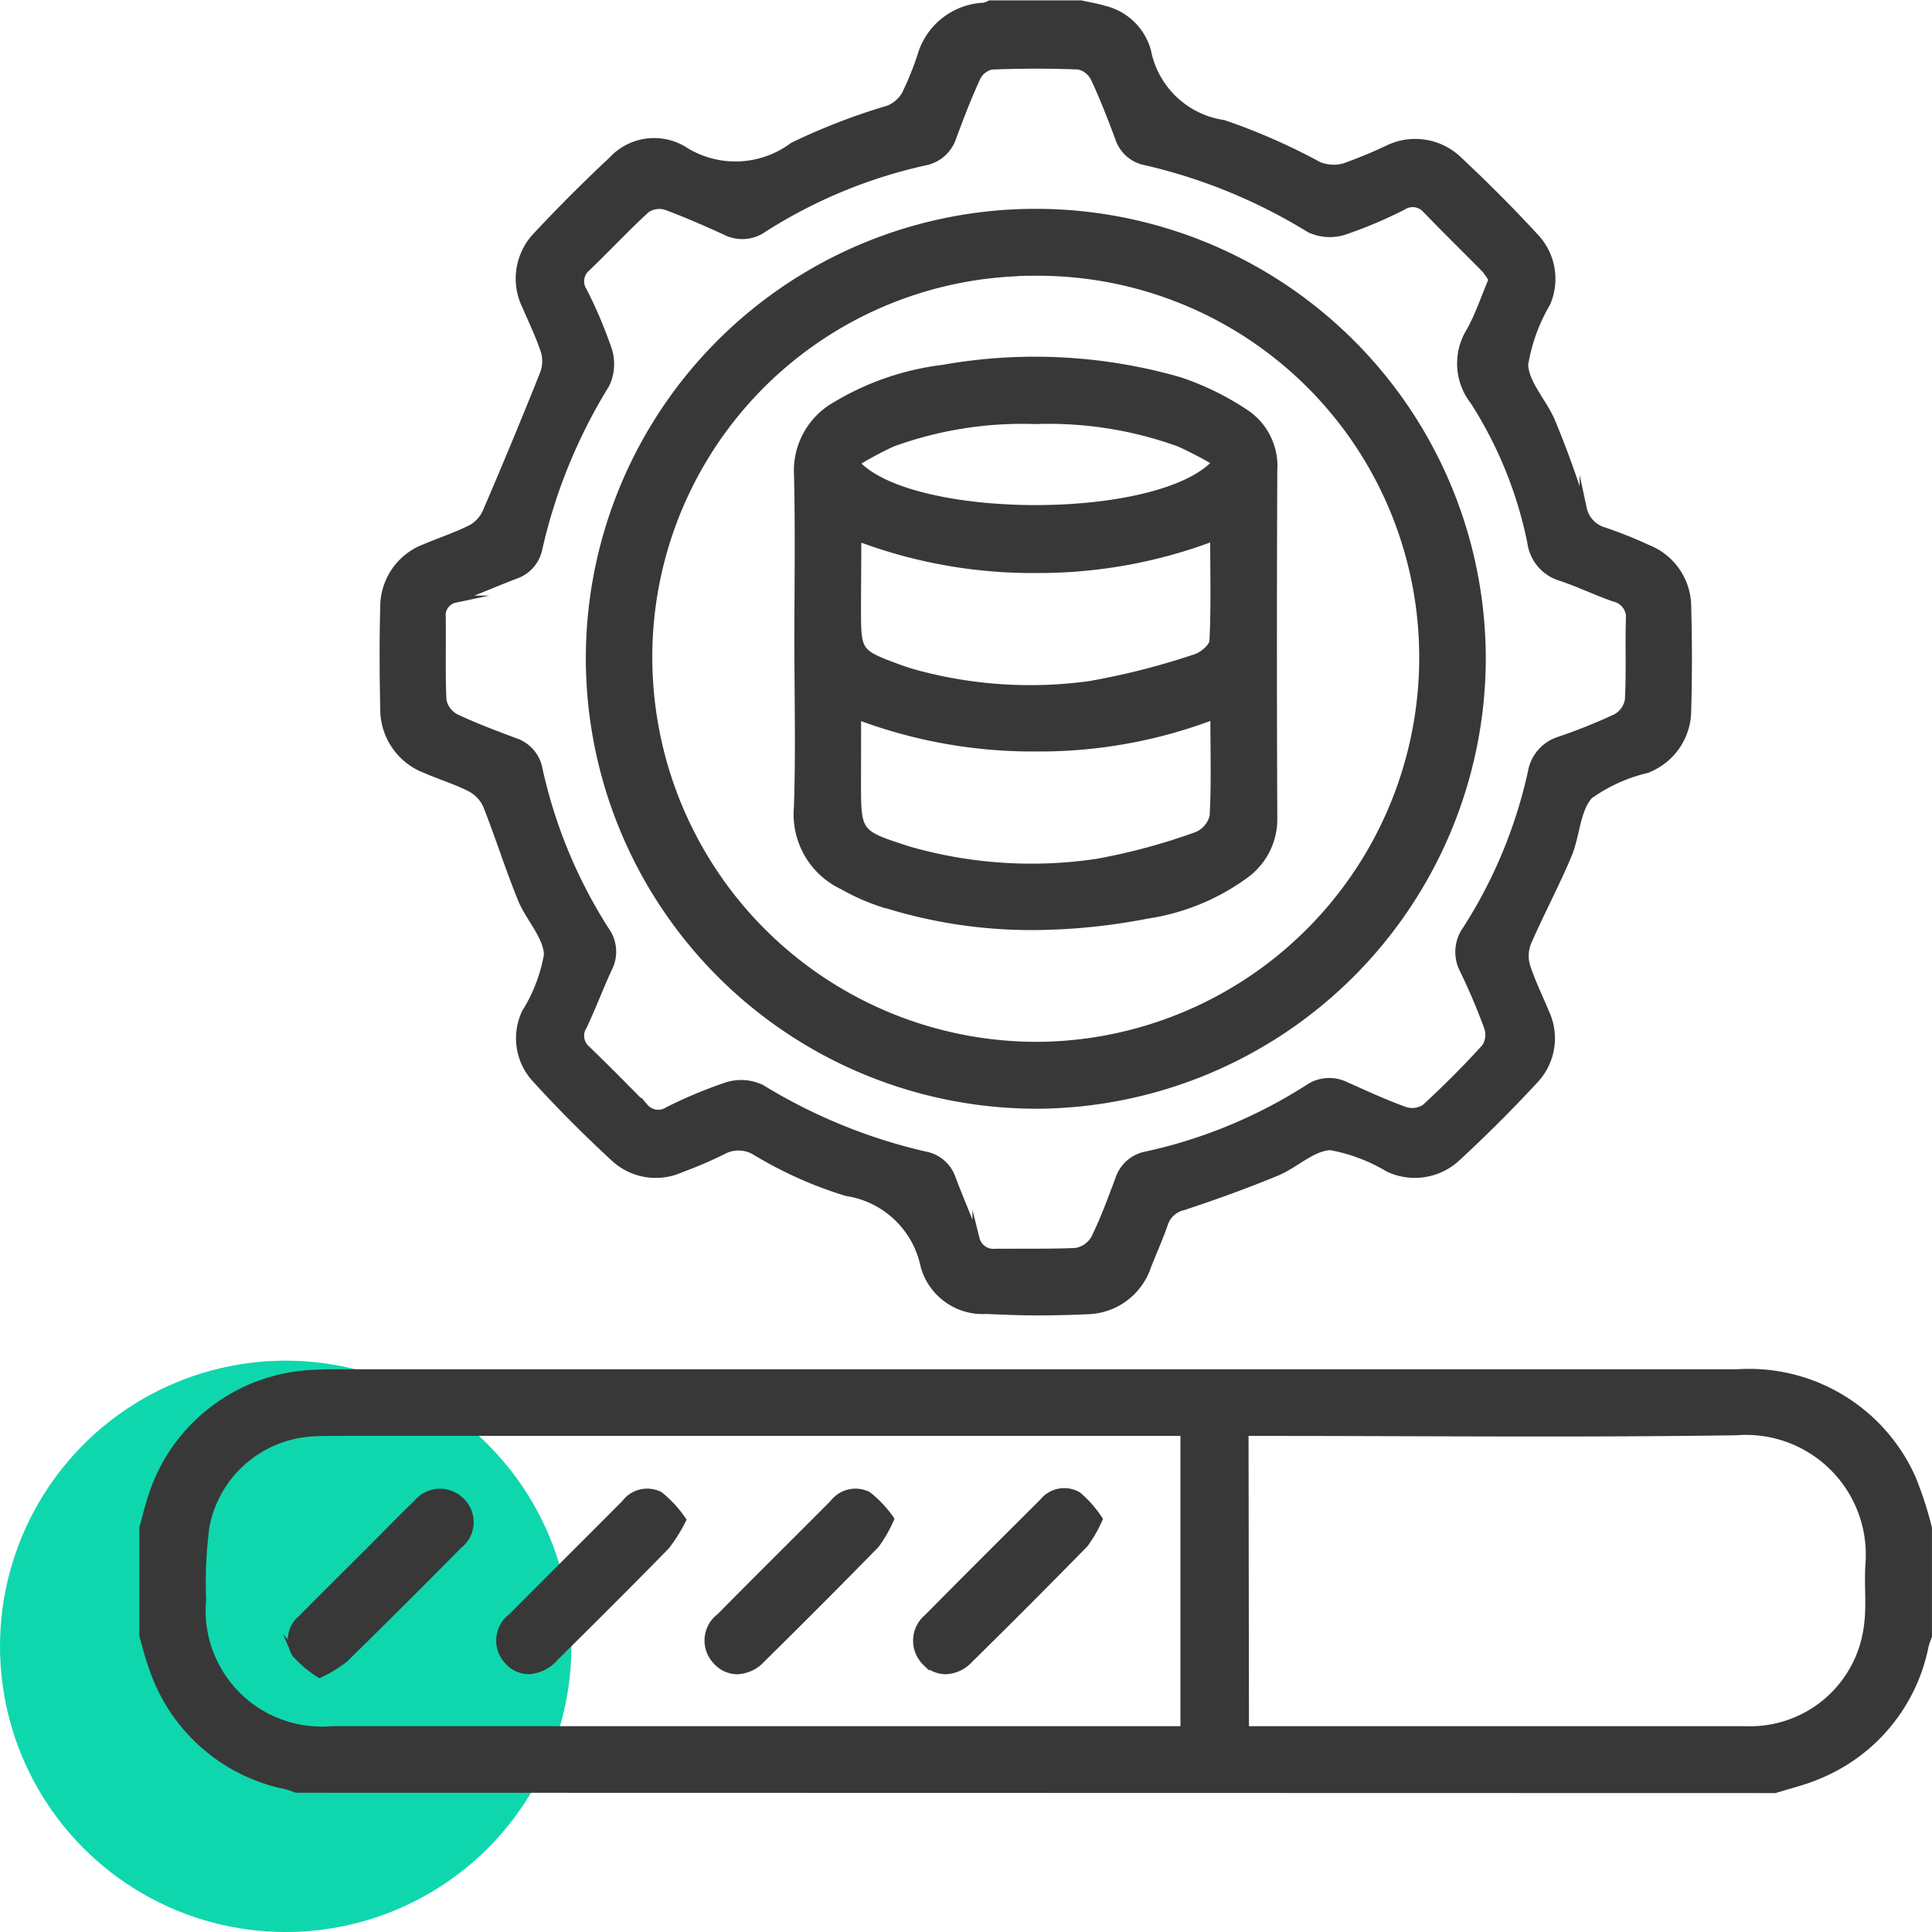 <svg xmlns="http://www.w3.org/2000/svg" width="54.1" height="54.101" viewBox="0 0 54.1 54.101">
  <g id="_05" data-name="05" transform="translate(-768 -3206.899)">
    <circle id="Ellipse_180" data-name="Ellipse 180" cx="8" cy="8" r="8" transform="translate(768 3245)" fill="#0fd7ad"/>
    <path id="Union_666" data-name="Union 666" d="M-16685.7-11584c-.1-.035-.2-.077-.309-.1a4.99,4.99,0,0,1-3.744-3.371c-.1-.27-.162-.548-.244-.822v-3.027c.082-.294.152-.592.248-.882a4.965,4.965,0,0,1,4.471-3.437q.316-.019.633-.02h11.684q13.8,0,27.613,0a5,5,0,0,1,4.9,2.966,10.511,10.511,0,0,1,.447,1.378v3.027c-.035.1-.078.2-.1.309a4.957,4.957,0,0,1-3.01,3.607c-.381.161-.789.256-1.184.381Zm26.574-1.664h.4q6.812,0,13.623,0a3.309,3.309,0,0,0,3.4-2.93c.074-.562,0-1.14.039-1.707a3.453,3.453,0,0,0-3.7-3.71c-4.395.066-8.789.019-13.184.019h-.59Zm-25.492-8.329c-.2,0-.391,0-.586.013a3.224,3.224,0,0,0-3.033,2.639,12.257,12.257,0,0,0-.092,2.042,3.35,3.35,0,0,0,3.605,3.635q11.672,0,23.34,0h.539v-8.33h-23.773Zm-1.111,6.2a.753.753,0,0,1,.164-.977c.664-.669,1.334-1.334,2-2,.414-.414.822-.834,1.242-1.239a.835.835,0,0,1,1.217-.076.815.815,0,0,1-.043,1.248q-1.594,1.614-3.211,3.2a3.937,3.937,0,0,1-.689.418A3.03,3.03,0,0,1-16685.732-11587.8Zm11.8.216a.828.828,0,0,1,.09-1.25c1.051-1.063,2.113-2.115,3.17-3.176a.782.782,0,0,1,.967-.234,3.112,3.112,0,0,1,.637.674,3.707,3.707,0,0,1-.41.715q-1.585,1.62-3.2,3.21a.982.982,0,0,1-.68.32A.785.785,0,0,1-16673.934-11587.582Zm5.852.022a.842.842,0,0,1,.051-1.252c1.072-1.086,2.154-2.161,3.234-3.239a.762.762,0,0,1,.975-.182,3.1,3.1,0,0,1,.59.669,3.623,3.623,0,0,1-.4.693q-1.6,1.635-3.232,3.24a.951.951,0,0,1-.66.307A.8.8,0,0,1-16668.082-11587.56Zm-11.693-.028a.829.829,0,0,1,.107-1.25c1.053-1.062,2.115-2.113,3.168-3.174a.772.772,0,0,1,.967-.226,3.258,3.258,0,0,1,.639.693,4.3,4.3,0,0,1-.461.734c-1.033,1.058-2.082,2.1-3.133,3.142a1.041,1.041,0,0,1-.715.344A.781.781,0,0,1-16679.775-11587.588Zm13.338-9.822a1.7,1.7,0,0,1-1.691-1.25,2.617,2.617,0,0,0-2.174-2.055,11.324,11.324,0,0,1-2.527-1.127.914.914,0,0,0-.937-.034,11.565,11.565,0,0,1-1.166.5,1.711,1.711,0,0,1-1.871-.3c-.764-.706-1.5-1.441-2.2-2.209a1.681,1.681,0,0,1-.289-1.87,4.5,4.5,0,0,0,.619-1.618c-.021-.529-.518-1.025-.736-1.564-.348-.855-.625-1.74-.965-2.6a1.007,1.007,0,0,0-.445-.49c-.4-.209-.842-.339-1.258-.522a1.809,1.809,0,0,1-1.18-1.7c-.021-.957-.027-1.917,0-2.874a1.772,1.772,0,0,1,1.164-1.655c.434-.186.885-.33,1.3-.543a.984.984,0,0,0,.408-.465q.826-1.92,1.6-3.858a.994.994,0,0,0,.025-.621c-.141-.431-.342-.842-.52-1.26a1.74,1.74,0,0,1,.316-2c.676-.725,1.381-1.426,2.1-2.1a1.6,1.6,0,0,1,1.986-.295,2.691,2.691,0,0,0,3.078-.1,17.691,17.691,0,0,1,2.674-1.033.976.976,0,0,0,.469-.405,8.711,8.711,0,0,0,.439-1.082,1.92,1.92,0,0,1,1.76-1.39.7.7,0,0,0,.178-.066h2.539c.221.049.443.084.658.149a1.655,1.655,0,0,1,1.209,1.171,2.547,2.547,0,0,0,2.131,2.03,17.4,17.4,0,0,1,2.666,1.171,1.118,1.118,0,0,0,.707.043,12.834,12.834,0,0,0,1.215-.5,1.749,1.749,0,0,1,2,.312c.734.688,1.447,1.4,2.131,2.142a1.706,1.706,0,0,1,.33,1.867,4.983,4.983,0,0,0-.619,1.713c.021.544.533,1.055.762,1.607.33.794.619,1.605.879,2.425a.833.833,0,0,0,.582.625,11.993,11.993,0,0,1,1.223.489,1.762,1.762,0,0,1,1.119,1.636q.041,1.462,0,2.924a1.771,1.771,0,0,1-1.088,1.609c-.014.007-.027.016-.043.022a4.541,4.541,0,0,0-1.617.73c-.367.4-.365,1.123-.6,1.674-.346.823-.768,1.612-1.125,2.43a1.014,1.014,0,0,0-.041.657c.141.447.355.871.533,1.308a1.7,1.7,0,0,1-.309,1.91q-1.043,1.126-2.174,2.17a1.734,1.734,0,0,1-1.916.293,4.812,4.812,0,0,0-1.619-.61c-.512.016-.994.509-1.518.724-.854.352-1.725.668-2.6.956a.725.725,0,0,0-.535.484c-.139.4-.312.784-.467,1.177a1.823,1.823,0,0,1-1.7,1.254c-.477.022-.955.032-1.434.032S-16665.957-11597.39-16666.437-11597.41Zm1.15-1.63c.471,0,.941,0,1.41-.021a.749.749,0,0,0,.523-.367c.264-.539.471-1.105.682-1.668a1,1,0,0,1,.771-.668,13.874,13.874,0,0,0,4.525-1.871,1.041,1.041,0,0,1,1.061-.074c.549.244,1.1.5,1.662.7a.654.654,0,0,0,.555-.08c.584-.539,1.148-1.1,1.684-1.692a.645.645,0,0,0,.068-.553,17.451,17.451,0,0,0-.684-1.614,1.081,1.081,0,0,1,.09-1.146,13.519,13.519,0,0,0,1.818-4.389,1.135,1.135,0,0,1,.793-.9,15.6,15.6,0,0,0,1.58-.635.69.69,0,0,0,.344-.488c.041-.745.008-1.493.027-2.24a.547.547,0,0,0-.422-.61c-.506-.176-.99-.412-1.5-.582a1.184,1.184,0,0,1-.836-.974,11.573,11.573,0,0,0-1.6-3.956,1.716,1.716,0,0,1-.1-1.98c.242-.438.4-.922.615-1.427a1.863,1.863,0,0,0-.2-.293c-.547-.558-1.105-1.1-1.646-1.663a.5.5,0,0,0-.652-.094,12.41,12.41,0,0,1-1.66.7,1.329,1.329,0,0,1-.957-.069,15.3,15.3,0,0,0-4.578-1.881.986.986,0,0,1-.766-.667c-.211-.562-.426-1.125-.682-1.668a.65.65,0,0,0-.434-.349c-.811-.034-1.623-.03-2.436,0a.6.6,0,0,0-.412.313c-.25.545-.467,1.106-.676,1.67a1.029,1.029,0,0,1-.793.705,13.986,13.986,0,0,0-4.523,1.878,1.03,1.03,0,0,1-1.061.065c-.549-.248-1.1-.493-1.664-.7a.639.639,0,0,0-.543.085c-.576.527-1.109,1.1-1.67,1.639a.492.492,0,0,0-.09.65,12.934,12.934,0,0,1,.7,1.66,1.323,1.323,0,0,1-.074.954,15.079,15.079,0,0,0-1.875,4.578,1,1,0,0,1-.67.77c-.562.215-1.111.458-1.678.664a.46.46,0,0,0-.363.492c.012.78-.016,1.561.021,2.339a.7.7,0,0,0,.354.479c.543.258,1.107.468,1.67.679a1,1,0,0,1,.666.771,13.9,13.9,0,0,0,1.875,4.523,1.02,1.02,0,0,1,.072,1.06c-.244.53-.451,1.079-.7,1.609a.494.494,0,0,0,.092.649c.549.531,1.086,1.074,1.621,1.62a.5.5,0,0,0,.656.093,12.685,12.685,0,0,1,1.662-.693,1.325,1.325,0,0,1,.951.072,15.31,15.31,0,0,0,4.58,1.872.994.994,0,0,1,.768.672c.211.563.455,1.113.662,1.677a.5.5,0,0,0,.545.375l.4,0Zm.238-4.12a12.521,12.521,0,0,1-12.451-12.629,12.491,12.491,0,0,1,12.5-12.369,12.5,12.5,0,0,1,12.5,12.563,12.535,12.535,0,0,1-12.463,12.436Zm-.559-23.307a10.771,10.771,0,0,0-10.217,11.309,10.868,10.868,0,0,0,11.088,10.323,10.862,10.862,0,0,0,10.564-11.3,10.78,10.78,0,0,0-10.879-10.349C-16665.236-11626.479-16665.422-11626.476-16665.607-11626.467Zm-3.7,17.659a6.2,6.2,0,0,1-1.111-.493,2.216,2.216,0,0,1-1.256-2.182c.055-1.543.014-3.091.014-4.637s.027-3.124-.01-4.686a2.1,2.1,0,0,1,1.059-1.947,7.622,7.622,0,0,1,3.02-1.038,14.649,14.649,0,0,1,6.615.344,7.748,7.748,0,0,1,1.826.89,1.787,1.787,0,0,1,.813,1.624q-.021,4.856,0,9.713a1.925,1.925,0,0,1-.781,1.6,6.2,6.2,0,0,1-2.768,1.139,16.988,16.988,0,0,1-3.207.319A13.7,13.7,0,0,1-16669.3-11608.808Zm-.687-3.343c0,1.357.023,1.39,1.348,1.817.076.024.154.049.23.069a12.466,12.466,0,0,0,5.121.309,17.262,17.262,0,0,0,2.8-.755.779.779,0,0,0,.463-.54c.049-.9.021-1.814.021-2.812a13.679,13.679,0,0,1-4.98.9,13.863,13.863,0,0,1-5-.894Zm.008-6.765c0,.635-.008,1.269-.008,1.9,0,1.163.02,1.194,1.117,1.6.168.062.338.118.51.166a12.2,12.2,0,0,0,4.883.314,20.3,20.3,0,0,0,2.955-.753c.2-.059.484-.3.492-.471.047-.946.021-1.9.021-2.9a13.822,13.822,0,0,1-4.977.9,13.826,13.826,0,0,1-4.947-.877A.5.5,0,0,0-16669.984-11618.915Zm4.936-3.416a10.6,10.6,0,0,0-3.971.638,10.2,10.2,0,0,0-1.02.547c1.516,1.7,8.514,1.73,10.086-.014a10.951,10.951,0,0,0-1.027-.536,10.75,10.75,0,0,0-4.014-.635Z" transform="translate(17462 14841)" fill="#383838" stroke="#383838" stroke-miterlimit="10" stroke-width="0.2"/>
  </g>
</svg>
